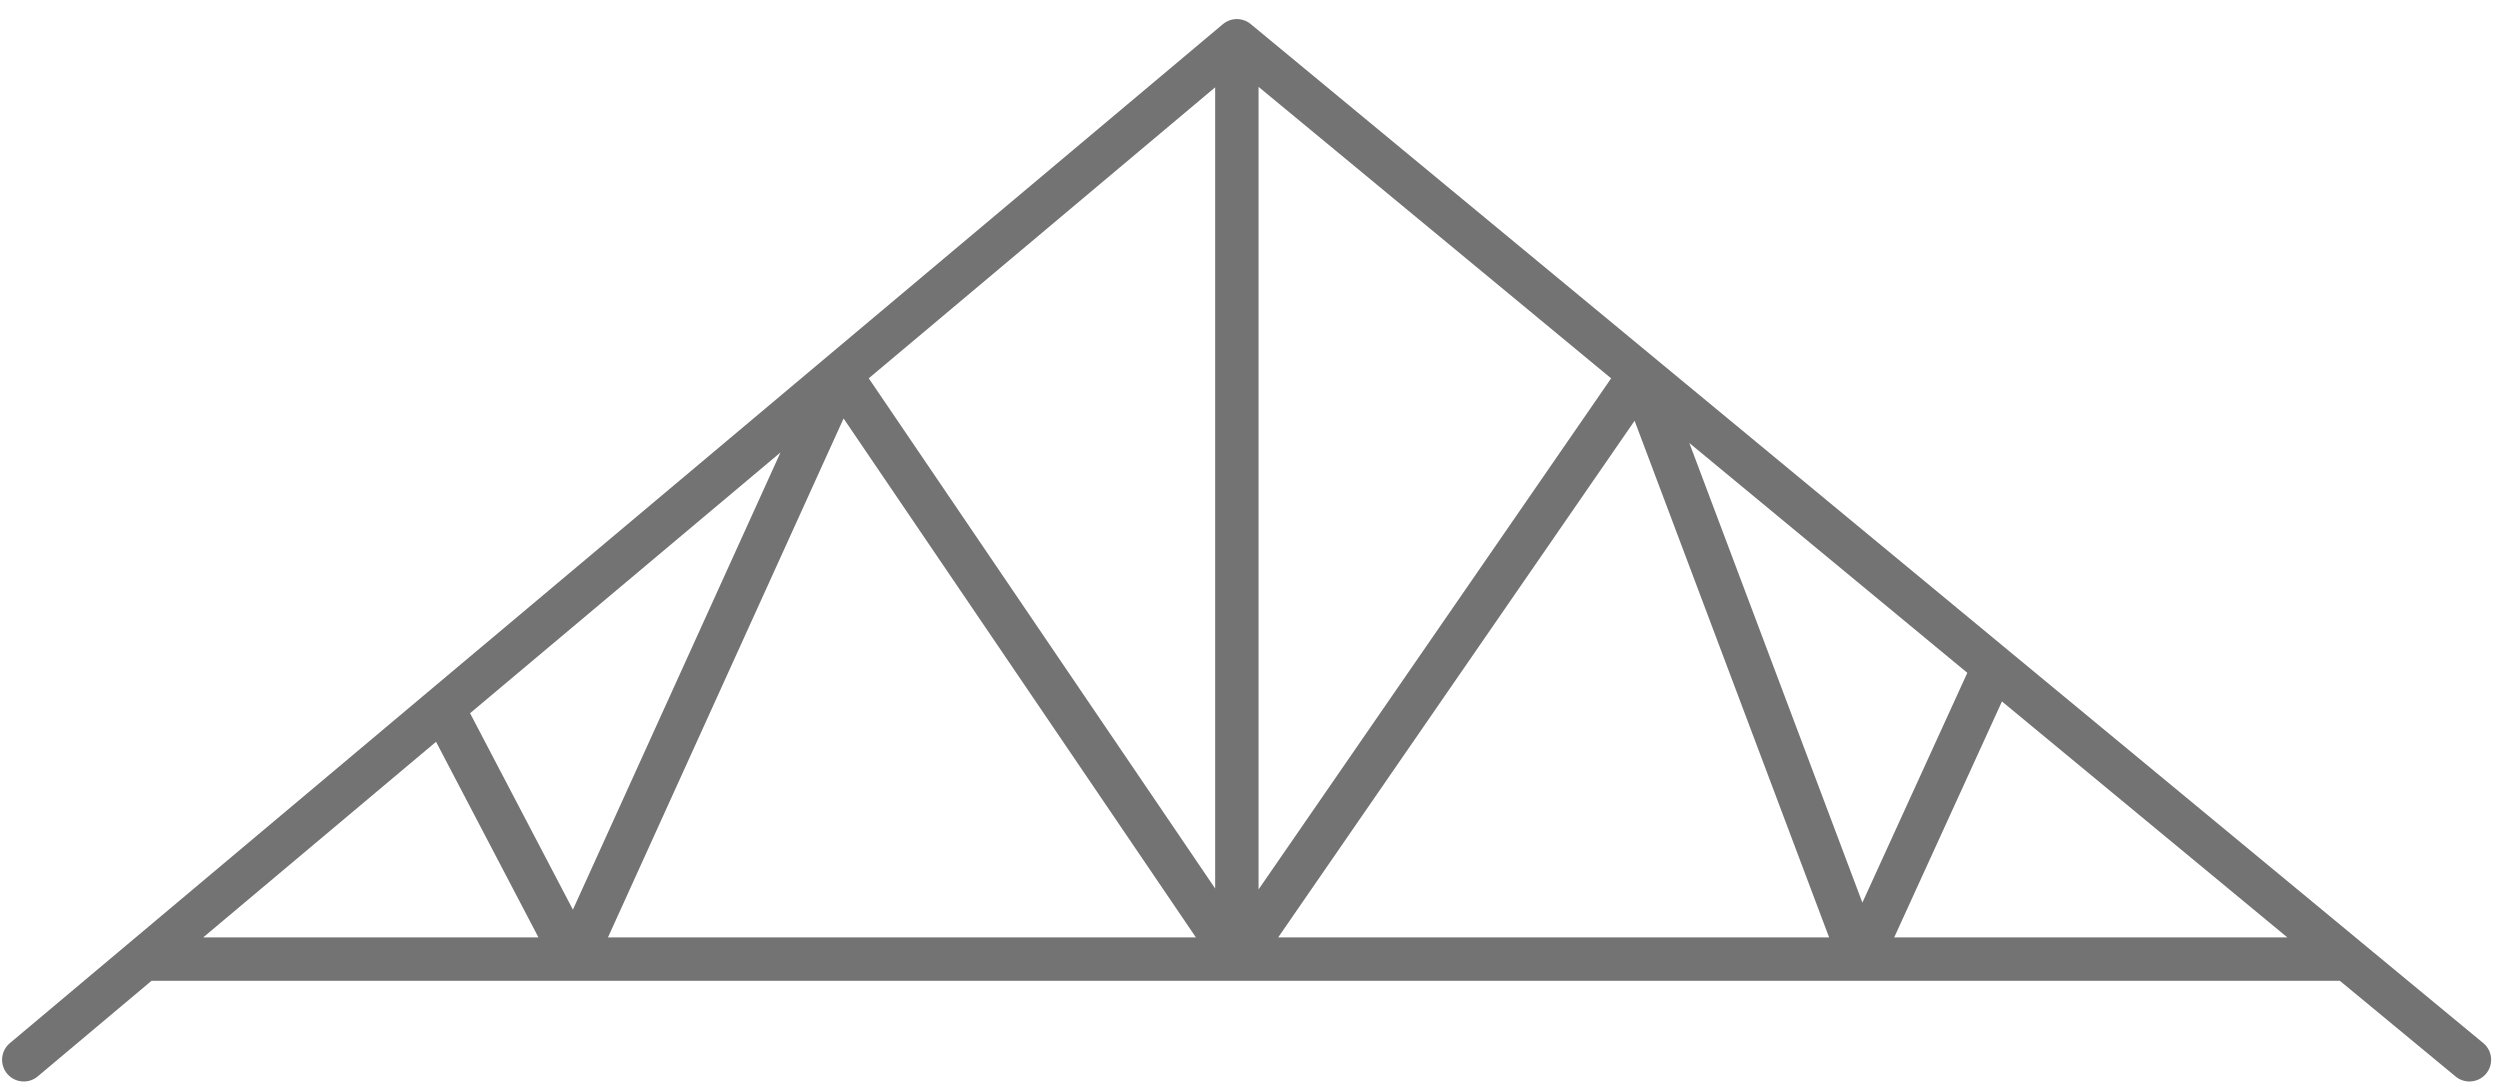 <svg width="184" height="80" viewBox="0 0 184 80" fill="none" xmlns="http://www.w3.org/2000/svg">
<path d="M1.75 78L10.572 70.589M91.033 3L61.81 27.548M91.033 3V70.589M91.033 3L120.725 27.548M181.75 78L172.786 70.589M172.786 70.589H136.929M172.786 70.589L146.756 49.069M10.572 70.589H42.268M10.572 70.589L32.587 52.096M42.268 70.589L32.587 52.096M42.268 70.589L61.81 27.548M42.268 70.589H91.033M32.587 52.096L61.81 27.548M61.81 27.548L91.033 70.589M91.033 70.589L120.725 27.548M91.033 70.589H136.929M120.725 27.548L136.929 70.589M120.725 27.548L146.756 49.069M136.929 70.589L146.756 49.069" stroke="#737373" stroke-width="3.194" stroke-linecap="round"/>
</svg>
